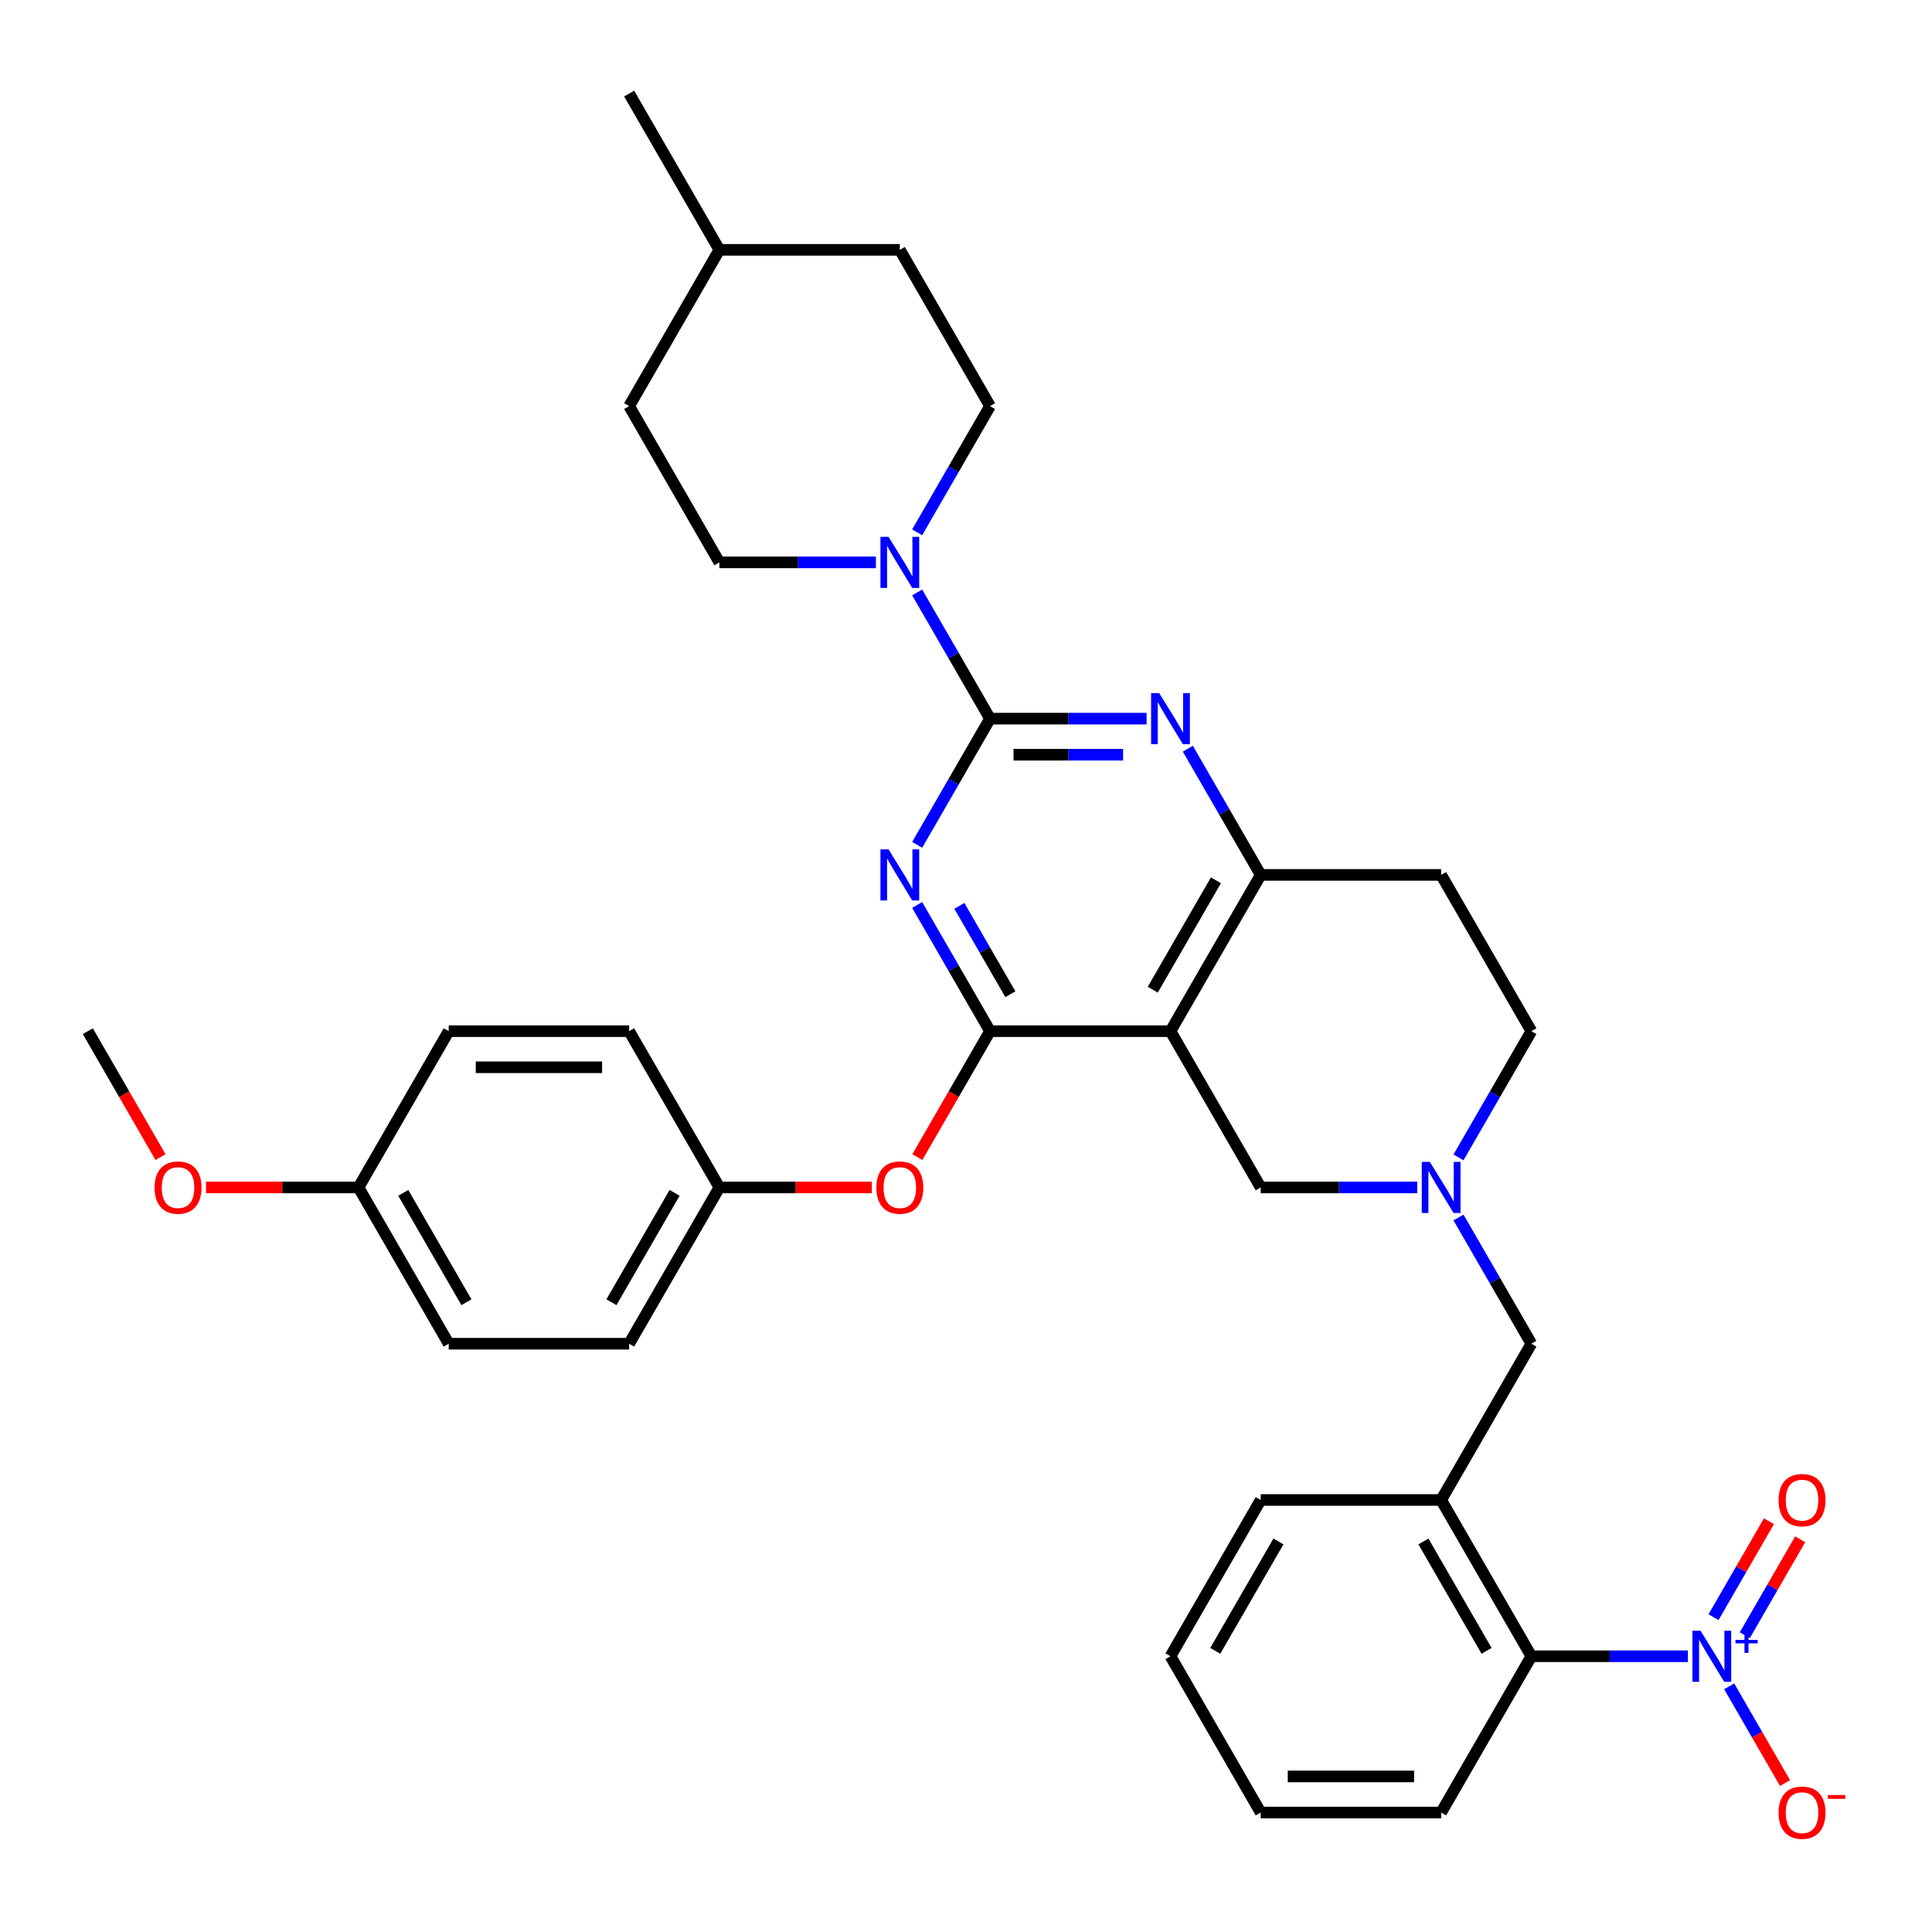 <?xml version='1.0' encoding='iso-8859-1'?>
<svg version='1.1' baseProfile='full'
              xmlns='http://www.w3.org/2000/svg'
                      xmlns:rdkit='http://www.rdkit.org/xml'
                      xmlns:xlink='http://www.w3.org/1999/xlink'
                  xml:space='preserve'
width='1000px' height='1000px' viewBox='0 0 1000 1000'>
<!-- END OF HEADER -->
<rect style='opacity:1.0;fill:#FFFFFF;stroke:none' width='1000' height='1000' x='0' y='0'> </rect>
<path class='bond-0' d='M 754.919,599.061 L 773.776,566.399' style='fill:none;fill-rule:evenodd;stroke:#0000FF;stroke-width:6px;stroke-linecap:butt;stroke-linejoin:miter;stroke-opacity:1' />
<path class='bond-0' d='M 773.776,566.399 L 792.634,533.737' style='fill:none;fill-rule:evenodd;stroke:#000000;stroke-width:6px;stroke-linecap:butt;stroke-linejoin:miter;stroke-opacity:1' />
<path class='bond-1' d='M 733.569,614.621 L 693.054,614.621' style='fill:none;fill-rule:evenodd;stroke:#0000FF;stroke-width:6px;stroke-linecap:butt;stroke-linejoin:miter;stroke-opacity:1' />
<path class='bond-1' d='M 693.054,614.621 L 652.538,614.621' style='fill:none;fill-rule:evenodd;stroke:#000000;stroke-width:6px;stroke-linecap:butt;stroke-linejoin:miter;stroke-opacity:1' />
<path class='bond-2' d='M 754.919,630.181 L 773.776,662.843' style='fill:none;fill-rule:evenodd;stroke:#0000FF;stroke-width:6px;stroke-linecap:butt;stroke-linejoin:miter;stroke-opacity:1' />
<path class='bond-2' d='M 773.776,662.843 L 792.634,695.506' style='fill:none;fill-rule:evenodd;stroke:#000000;stroke-width:6px;stroke-linecap:butt;stroke-linejoin:miter;stroke-opacity:1' />
<path class='bond-3' d='M 792.634,533.737 L 745.935,452.852' style='fill:none;fill-rule:evenodd;stroke:#000000;stroke-width:6px;stroke-linecap:butt;stroke-linejoin:miter;stroke-opacity:1' />
<path class='bond-4' d='M 745.935,452.852 L 652.538,452.852' style='fill:none;fill-rule:evenodd;stroke:#000000;stroke-width:6px;stroke-linecap:butt;stroke-linejoin:miter;stroke-opacity:1' />
<path class='bond-5' d='M 652.538,614.621 L 605.839,533.737' style='fill:none;fill-rule:evenodd;stroke:#000000;stroke-width:6px;stroke-linecap:butt;stroke-linejoin:miter;stroke-opacity:1' />
<path class='bond-6' d='M 605.839,533.737 L 652.538,452.852' style='fill:none;fill-rule:evenodd;stroke:#000000;stroke-width:6px;stroke-linecap:butt;stroke-linejoin:miter;stroke-opacity:1' />
<path class='bond-6' d='M 596.667,512.264 L 629.356,455.645' style='fill:none;fill-rule:evenodd;stroke:#000000;stroke-width:6px;stroke-linecap:butt;stroke-linejoin:miter;stroke-opacity:1' />
<path class='bond-7' d='M 605.839,533.737 L 512.442,533.737' style='fill:none;fill-rule:evenodd;stroke:#000000;stroke-width:6px;stroke-linecap:butt;stroke-linejoin:miter;stroke-opacity:1' />
<path class='bond-8' d='M 652.538,452.852 L 633.68,420.19' style='fill:none;fill-rule:evenodd;stroke:#000000;stroke-width:6px;stroke-linecap:butt;stroke-linejoin:miter;stroke-opacity:1' />
<path class='bond-8' d='M 633.68,420.19 L 614.823,387.527' style='fill:none;fill-rule:evenodd;stroke:#0000FF;stroke-width:6px;stroke-linecap:butt;stroke-linejoin:miter;stroke-opacity:1' />
<path class='bond-9' d='M 593.473,371.967 L 552.958,371.967' style='fill:none;fill-rule:evenodd;stroke:#0000FF;stroke-width:6px;stroke-linecap:butt;stroke-linejoin:miter;stroke-opacity:1' />
<path class='bond-9' d='M 552.958,371.967 L 512.442,371.967' style='fill:none;fill-rule:evenodd;stroke:#000000;stroke-width:6px;stroke-linecap:butt;stroke-linejoin:miter;stroke-opacity:1' />
<path class='bond-9' d='M 581.319,390.647 L 552.958,390.647' style='fill:none;fill-rule:evenodd;stroke:#0000FF;stroke-width:6px;stroke-linecap:butt;stroke-linejoin:miter;stroke-opacity:1' />
<path class='bond-9' d='M 552.958,390.647 L 524.596,390.647' style='fill:none;fill-rule:evenodd;stroke:#000000;stroke-width:6px;stroke-linecap:butt;stroke-linejoin:miter;stroke-opacity:1' />
<path class='bond-10' d='M 512.442,371.967 L 493.584,404.63' style='fill:none;fill-rule:evenodd;stroke:#000000;stroke-width:6px;stroke-linecap:butt;stroke-linejoin:miter;stroke-opacity:1' />
<path class='bond-10' d='M 493.584,404.63 L 474.727,437.292' style='fill:none;fill-rule:evenodd;stroke:#0000FF;stroke-width:6px;stroke-linecap:butt;stroke-linejoin:miter;stroke-opacity:1' />
<path class='bond-11' d='M 512.442,371.967 L 493.584,339.305' style='fill:none;fill-rule:evenodd;stroke:#000000;stroke-width:6px;stroke-linecap:butt;stroke-linejoin:miter;stroke-opacity:1' />
<path class='bond-11' d='M 493.584,339.305 L 474.727,306.643' style='fill:none;fill-rule:evenodd;stroke:#0000FF;stroke-width:6px;stroke-linecap:butt;stroke-linejoin:miter;stroke-opacity:1' />
<path class='bond-12' d='M 474.727,468.412 L 493.584,501.074' style='fill:none;fill-rule:evenodd;stroke:#0000FF;stroke-width:6px;stroke-linecap:butt;stroke-linejoin:miter;stroke-opacity:1' />
<path class='bond-12' d='M 493.584,501.074 L 512.442,533.737' style='fill:none;fill-rule:evenodd;stroke:#000000;stroke-width:6px;stroke-linecap:butt;stroke-linejoin:miter;stroke-opacity:1' />
<path class='bond-12' d='M 496.561,468.871 L 509.761,491.735' style='fill:none;fill-rule:evenodd;stroke:#0000FF;stroke-width:6px;stroke-linecap:butt;stroke-linejoin:miter;stroke-opacity:1' />
<path class='bond-12' d='M 509.761,491.735 L 522.961,514.598' style='fill:none;fill-rule:evenodd;stroke:#000000;stroke-width:6px;stroke-linecap:butt;stroke-linejoin:miter;stroke-opacity:1' />
<path class='bond-13' d='M 512.442,533.737 L 493.627,566.324' style='fill:none;fill-rule:evenodd;stroke:#000000;stroke-width:6px;stroke-linecap:butt;stroke-linejoin:miter;stroke-opacity:1' />
<path class='bond-13' d='M 493.627,566.324 L 474.813,598.912' style='fill:none;fill-rule:evenodd;stroke:#FF0000;stroke-width:6px;stroke-linecap:butt;stroke-linejoin:miter;stroke-opacity:1' />
<path class='bond-14' d='M 453.377,291.083 L 412.861,291.083' style='fill:none;fill-rule:evenodd;stroke:#0000FF;stroke-width:6px;stroke-linecap:butt;stroke-linejoin:miter;stroke-opacity:1' />
<path class='bond-14' d='M 412.861,291.083 L 372.346,291.083' style='fill:none;fill-rule:evenodd;stroke:#000000;stroke-width:6px;stroke-linecap:butt;stroke-linejoin:miter;stroke-opacity:1' />
<path class='bond-15' d='M 474.727,275.523 L 493.584,242.861' style='fill:none;fill-rule:evenodd;stroke:#0000FF;stroke-width:6px;stroke-linecap:butt;stroke-linejoin:miter;stroke-opacity:1' />
<path class='bond-15' d='M 493.584,242.861 L 512.442,210.198' style='fill:none;fill-rule:evenodd;stroke:#000000;stroke-width:6px;stroke-linecap:butt;stroke-linejoin:miter;stroke-opacity:1' />
<path class='bond-16' d='M 873.666,857.275 L 833.15,857.275' style='fill:none;fill-rule:evenodd;stroke:#0000FF;stroke-width:6px;stroke-linecap:butt;stroke-linejoin:miter;stroke-opacity:1' />
<path class='bond-16' d='M 833.15,857.275 L 792.634,857.275' style='fill:none;fill-rule:evenodd;stroke:#000000;stroke-width:6px;stroke-linecap:butt;stroke-linejoin:miter;stroke-opacity:1' />
<path class='bond-17' d='M 895.015,872.835 L 909.467,897.867' style='fill:none;fill-rule:evenodd;stroke:#0000FF;stroke-width:6px;stroke-linecap:butt;stroke-linejoin:miter;stroke-opacity:1' />
<path class='bond-17' d='M 909.467,897.867 L 923.92,922.899' style='fill:none;fill-rule:evenodd;stroke:#FF0000;stroke-width:6px;stroke-linecap:butt;stroke-linejoin:miter;stroke-opacity:1' />
<path class='bond-18' d='M 903.103,846.385 L 917.437,821.558' style='fill:none;fill-rule:evenodd;stroke:#0000FF;stroke-width:6px;stroke-linecap:butt;stroke-linejoin:miter;stroke-opacity:1' />
<path class='bond-18' d='M 917.437,821.558 L 931.771,796.731' style='fill:none;fill-rule:evenodd;stroke:#FF0000;stroke-width:6px;stroke-linecap:butt;stroke-linejoin:miter;stroke-opacity:1' />
<path class='bond-18' d='M 886.927,837.045 L 901.26,812.218' style='fill:none;fill-rule:evenodd;stroke:#0000FF;stroke-width:6px;stroke-linecap:butt;stroke-linejoin:miter;stroke-opacity:1' />
<path class='bond-18' d='M 901.26,812.218 L 915.594,787.392' style='fill:none;fill-rule:evenodd;stroke:#FF0000;stroke-width:6px;stroke-linecap:butt;stroke-linejoin:miter;stroke-opacity:1' />
<path class='bond-19' d='M 792.634,695.506 L 745.935,776.39' style='fill:none;fill-rule:evenodd;stroke:#000000;stroke-width:6px;stroke-linecap:butt;stroke-linejoin:miter;stroke-opacity:1' />
<path class='bond-20' d='M 792.634,857.275 L 745.935,776.39' style='fill:none;fill-rule:evenodd;stroke:#000000;stroke-width:6px;stroke-linecap:butt;stroke-linejoin:miter;stroke-opacity:1' />
<path class='bond-20' d='M 769.452,854.482 L 736.763,797.863' style='fill:none;fill-rule:evenodd;stroke:#000000;stroke-width:6px;stroke-linecap:butt;stroke-linejoin:miter;stroke-opacity:1' />
<path class='bond-21' d='M 792.634,857.275 L 745.935,938.159' style='fill:none;fill-rule:evenodd;stroke:#000000;stroke-width:6px;stroke-linecap:butt;stroke-linejoin:miter;stroke-opacity:1' />
<path class='bond-22' d='M 745.935,776.39 L 652.538,776.39' style='fill:none;fill-rule:evenodd;stroke:#000000;stroke-width:6px;stroke-linecap:butt;stroke-linejoin:miter;stroke-opacity:1' />
<path class='bond-23' d='M 451.266,614.621 L 411.806,614.621' style='fill:none;fill-rule:evenodd;stroke:#FF0000;stroke-width:6px;stroke-linecap:butt;stroke-linejoin:miter;stroke-opacity:1' />
<path class='bond-23' d='M 411.806,614.621 L 372.346,614.621' style='fill:none;fill-rule:evenodd;stroke:#000000;stroke-width:6px;stroke-linecap:butt;stroke-linejoin:miter;stroke-opacity:1' />
<path class='bond-24' d='M 232.249,695.506 L 185.551,614.621' style='fill:none;fill-rule:evenodd;stroke:#000000;stroke-width:6px;stroke-linecap:butt;stroke-linejoin:miter;stroke-opacity:1' />
<path class='bond-24' d='M 241.422,674.033 L 208.732,617.414' style='fill:none;fill-rule:evenodd;stroke:#000000;stroke-width:6px;stroke-linecap:butt;stroke-linejoin:miter;stroke-opacity:1' />
<path class='bond-25' d='M 232.249,695.506 L 325.647,695.506' style='fill:none;fill-rule:evenodd;stroke:#000000;stroke-width:6px;stroke-linecap:butt;stroke-linejoin:miter;stroke-opacity:1' />
<path class='bond-26' d='M 185.551,614.621 L 232.249,533.737' style='fill:none;fill-rule:evenodd;stroke:#000000;stroke-width:6px;stroke-linecap:butt;stroke-linejoin:miter;stroke-opacity:1' />
<path class='bond-27' d='M 185.551,614.621 L 146.09,614.621' style='fill:none;fill-rule:evenodd;stroke:#000000;stroke-width:6px;stroke-linecap:butt;stroke-linejoin:miter;stroke-opacity:1' />
<path class='bond-27' d='M 146.09,614.621 L 106.63,614.621' style='fill:none;fill-rule:evenodd;stroke:#FF0000;stroke-width:6px;stroke-linecap:butt;stroke-linejoin:miter;stroke-opacity:1' />
<path class='bond-28' d='M 232.249,533.737 L 325.647,533.737' style='fill:none;fill-rule:evenodd;stroke:#000000;stroke-width:6px;stroke-linecap:butt;stroke-linejoin:miter;stroke-opacity:1' />
<path class='bond-28' d='M 246.259,552.416 L 311.637,552.416' style='fill:none;fill-rule:evenodd;stroke:#000000;stroke-width:6px;stroke-linecap:butt;stroke-linejoin:miter;stroke-opacity:1' />
<path class='bond-29' d='M 325.647,210.198 L 372.346,129.314' style='fill:none;fill-rule:evenodd;stroke:#000000;stroke-width:6px;stroke-linecap:butt;stroke-linejoin:miter;stroke-opacity:1' />
<path class='bond-30' d='M 325.647,210.198 L 372.346,291.083' style='fill:none;fill-rule:evenodd;stroke:#000000;stroke-width:6px;stroke-linecap:butt;stroke-linejoin:miter;stroke-opacity:1' />
<path class='bond-31' d='M 372.346,129.314 L 465.743,129.314' style='fill:none;fill-rule:evenodd;stroke:#000000;stroke-width:6px;stroke-linecap:butt;stroke-linejoin:miter;stroke-opacity:1' />
<path class='bond-32' d='M 372.346,129.314 L 325.647,48.429' style='fill:none;fill-rule:evenodd;stroke:#000000;stroke-width:6px;stroke-linecap:butt;stroke-linejoin:miter;stroke-opacity:1' />
<path class='bond-33' d='M 465.743,129.314 L 512.442,210.198' style='fill:none;fill-rule:evenodd;stroke:#000000;stroke-width:6px;stroke-linecap:butt;stroke-linejoin:miter;stroke-opacity:1' />
<path class='bond-34' d='M 325.647,533.737 L 372.346,614.621' style='fill:none;fill-rule:evenodd;stroke:#000000;stroke-width:6px;stroke-linecap:butt;stroke-linejoin:miter;stroke-opacity:1' />
<path class='bond-35' d='M 372.346,614.621 L 325.647,695.506' style='fill:none;fill-rule:evenodd;stroke:#000000;stroke-width:6px;stroke-linecap:butt;stroke-linejoin:miter;stroke-opacity:1' />
<path class='bond-35' d='M 349.164,617.414 L 316.475,674.033' style='fill:none;fill-rule:evenodd;stroke:#000000;stroke-width:6px;stroke-linecap:butt;stroke-linejoin:miter;stroke-opacity:1' />
<path class='bond-36' d='M 83.083,598.912 L 64.269,566.324' style='fill:none;fill-rule:evenodd;stroke:#FF0000;stroke-width:6px;stroke-linecap:butt;stroke-linejoin:miter;stroke-opacity:1' />
<path class='bond-36' d='M 64.269,566.324 L 45.455,533.737' style='fill:none;fill-rule:evenodd;stroke:#000000;stroke-width:6px;stroke-linecap:butt;stroke-linejoin:miter;stroke-opacity:1' />
<path class='bond-37' d='M 745.935,938.159 L 652.538,938.159' style='fill:none;fill-rule:evenodd;stroke:#000000;stroke-width:6px;stroke-linecap:butt;stroke-linejoin:miter;stroke-opacity:1' />
<path class='bond-37' d='M 731.926,919.48 L 666.547,919.48' style='fill:none;fill-rule:evenodd;stroke:#000000;stroke-width:6px;stroke-linecap:butt;stroke-linejoin:miter;stroke-opacity:1' />
<path class='bond-38' d='M 652.538,776.39 L 605.839,857.275' style='fill:none;fill-rule:evenodd;stroke:#000000;stroke-width:6px;stroke-linecap:butt;stroke-linejoin:miter;stroke-opacity:1' />
<path class='bond-38' d='M 661.71,797.863 L 629.021,854.482' style='fill:none;fill-rule:evenodd;stroke:#000000;stroke-width:6px;stroke-linecap:butt;stroke-linejoin:miter;stroke-opacity:1' />
<path class='bond-39' d='M 652.538,938.159 L 605.839,857.275' style='fill:none;fill-rule:evenodd;stroke:#000000;stroke-width:6px;stroke-linecap:butt;stroke-linejoin:miter;stroke-opacity:1' />
<path  class='atom-0' d='M 740.089 601.396
L 748.756 615.406
Q 749.615 616.788, 750.997 619.291
Q 752.38 621.794, 752.454 621.943
L 752.454 601.396
L 755.966 601.396
L 755.966 627.846
L 752.342 627.846
L 743.04 612.529
Q 741.957 610.736, 740.798 608.681
Q 739.678 606.626, 739.341 605.991
L 739.341 627.846
L 735.904 627.846
L 735.904 601.396
L 740.089 601.396
' fill='#0000FF'/>
<path  class='atom-6' d='M 599.992 358.742
L 608.66 372.752
Q 609.519 374.134, 610.901 376.637
Q 612.284 379.14, 612.358 379.29
L 612.358 358.742
L 615.87 358.742
L 615.87 385.193
L 612.246 385.193
L 602.944 369.875
Q 601.86 368.082, 600.702 366.027
Q 599.582 363.973, 599.245 363.338
L 599.245 385.193
L 595.808 385.193
L 595.808 358.742
L 599.992 358.742
' fill='#0000FF'/>
<path  class='atom-8' d='M 459.896 439.627
L 468.564 453.637
Q 469.423 455.019, 470.805 457.522
Q 472.187 460.025, 472.262 460.174
L 472.262 439.627
L 475.774 439.627
L 475.774 466.077
L 472.15 466.077
L 462.848 450.76
Q 461.764 448.967, 460.606 446.912
Q 459.485 444.857, 459.149 444.222
L 459.149 466.077
L 455.712 466.077
L 455.712 439.627
L 459.896 439.627
' fill='#0000FF'/>
<path  class='atom-10' d='M 459.896 277.858
L 468.564 291.867
Q 469.423 293.25, 470.805 295.753
Q 472.187 298.256, 472.262 298.405
L 472.262 277.858
L 475.774 277.858
L 475.774 304.308
L 472.15 304.308
L 462.848 288.991
Q 461.764 287.198, 460.606 285.143
Q 459.485 283.088, 459.149 282.453
L 459.149 304.308
L 455.712 304.308
L 455.712 277.858
L 459.896 277.858
' fill='#0000FF'/>
<path  class='atom-11' d='M 880.185 844.05
L 888.852 858.059
Q 889.711 859.442, 891.094 861.945
Q 892.476 864.448, 892.551 864.597
L 892.551 844.05
L 896.062 844.05
L 896.062 870.5
L 892.439 870.5
L 883.136 855.183
Q 882.053 853.389, 880.895 851.335
Q 879.774 849.28, 879.438 848.645
L 879.438 870.5
L 876.001 870.5
L 876.001 844.05
L 880.185 844.05
' fill='#0000FF'/>
<path  class='atom-11' d='M 898.281 848.817
L 902.942 848.817
L 902.942 843.911
L 905.013 843.911
L 905.013 848.817
L 909.796 848.817
L 909.796 850.593
L 905.013 850.593
L 905.013 855.524
L 902.942 855.524
L 902.942 850.593
L 898.281 850.593
L 898.281 848.817
' fill='#0000FF'/>
<path  class='atom-15' d='M 920.589 938.234
Q 920.589 931.883, 923.727 928.334
Q 926.865 924.785, 932.73 924.785
Q 938.596 924.785, 941.734 928.334
Q 944.872 931.883, 944.872 938.234
Q 944.872 944.66, 941.696 948.321
Q 938.521 951.945, 932.73 951.945
Q 926.902 951.945, 923.727 948.321
Q 920.589 944.697, 920.589 938.234
M 932.73 948.956
Q 936.765 948.956, 938.932 946.266
Q 941.136 943.539, 941.136 938.234
Q 941.136 933.041, 938.932 930.426
Q 936.765 927.773, 932.73 927.773
Q 928.695 927.773, 926.491 930.389
Q 924.324 933.004, 924.324 938.234
Q 924.324 943.576, 926.491 946.266
Q 928.695 948.956, 932.73 948.956
' fill='#FF0000'/>
<path  class='atom-15' d='M 946.105 929.102
L 955.154 929.102
L 955.154 931.075
L 946.105 931.075
L 946.105 929.102
' fill='#FF0000'/>
<path  class='atom-16' d='M 453.601 614.696
Q 453.601 608.345, 456.739 604.796
Q 459.878 601.247, 465.743 601.247
Q 471.608 601.247, 474.747 604.796
Q 477.885 608.345, 477.885 614.696
Q 477.885 621.122, 474.709 624.783
Q 471.534 628.407, 465.743 628.407
Q 459.915 628.407, 456.739 624.783
Q 453.601 621.159, 453.601 614.696
M 465.743 625.418
Q 469.778 625.418, 471.945 622.728
Q 474.149 620.001, 474.149 614.696
Q 474.149 609.503, 471.945 606.888
Q 469.778 604.235, 465.743 604.235
Q 461.708 604.235, 459.504 606.85
Q 457.337 609.466, 457.337 614.696
Q 457.337 620.038, 459.504 622.728
Q 461.708 625.418, 465.743 625.418
' fill='#FF0000'/>
<path  class='atom-29' d='M 80.012 614.696
Q 80.012 608.345, 83.15 604.796
Q 86.288 601.247, 92.153 601.247
Q 98.019 601.247, 101.157 604.796
Q 104.295 608.345, 104.295 614.696
Q 104.295 621.122, 101.119 624.783
Q 97.944 628.407, 92.153 628.407
Q 86.325 628.407, 83.15 624.783
Q 80.012 621.159, 80.012 614.696
M 92.153 625.418
Q 96.188 625.418, 98.355 622.728
Q 100.559 620.001, 100.559 614.696
Q 100.559 609.503, 98.355 606.888
Q 96.188 604.235, 92.153 604.235
Q 88.118 604.235, 85.914 606.85
Q 83.748 609.466, 83.748 614.696
Q 83.748 620.038, 85.914 622.728
Q 88.118 625.418, 92.153 625.418
' fill='#FF0000'/>
<path  class='atom-31' d='M 920.589 776.465
Q 920.589 770.114, 923.727 766.565
Q 926.865 763.016, 932.73 763.016
Q 938.596 763.016, 941.734 766.565
Q 944.872 770.114, 944.872 776.465
Q 944.872 782.891, 941.696 786.552
Q 938.521 790.176, 932.73 790.176
Q 926.902 790.176, 923.727 786.552
Q 920.589 782.928, 920.589 776.465
M 932.73 787.187
Q 936.765 787.187, 938.932 784.497
Q 941.136 781.77, 941.136 776.465
Q 941.136 771.272, 938.932 768.657
Q 936.765 766.004, 932.73 766.004
Q 928.695 766.004, 926.491 768.62
Q 924.324 771.235, 924.324 776.465
Q 924.324 781.807, 926.491 784.497
Q 928.695 787.187, 932.73 787.187
' fill='#FF0000'/>
</svg>
